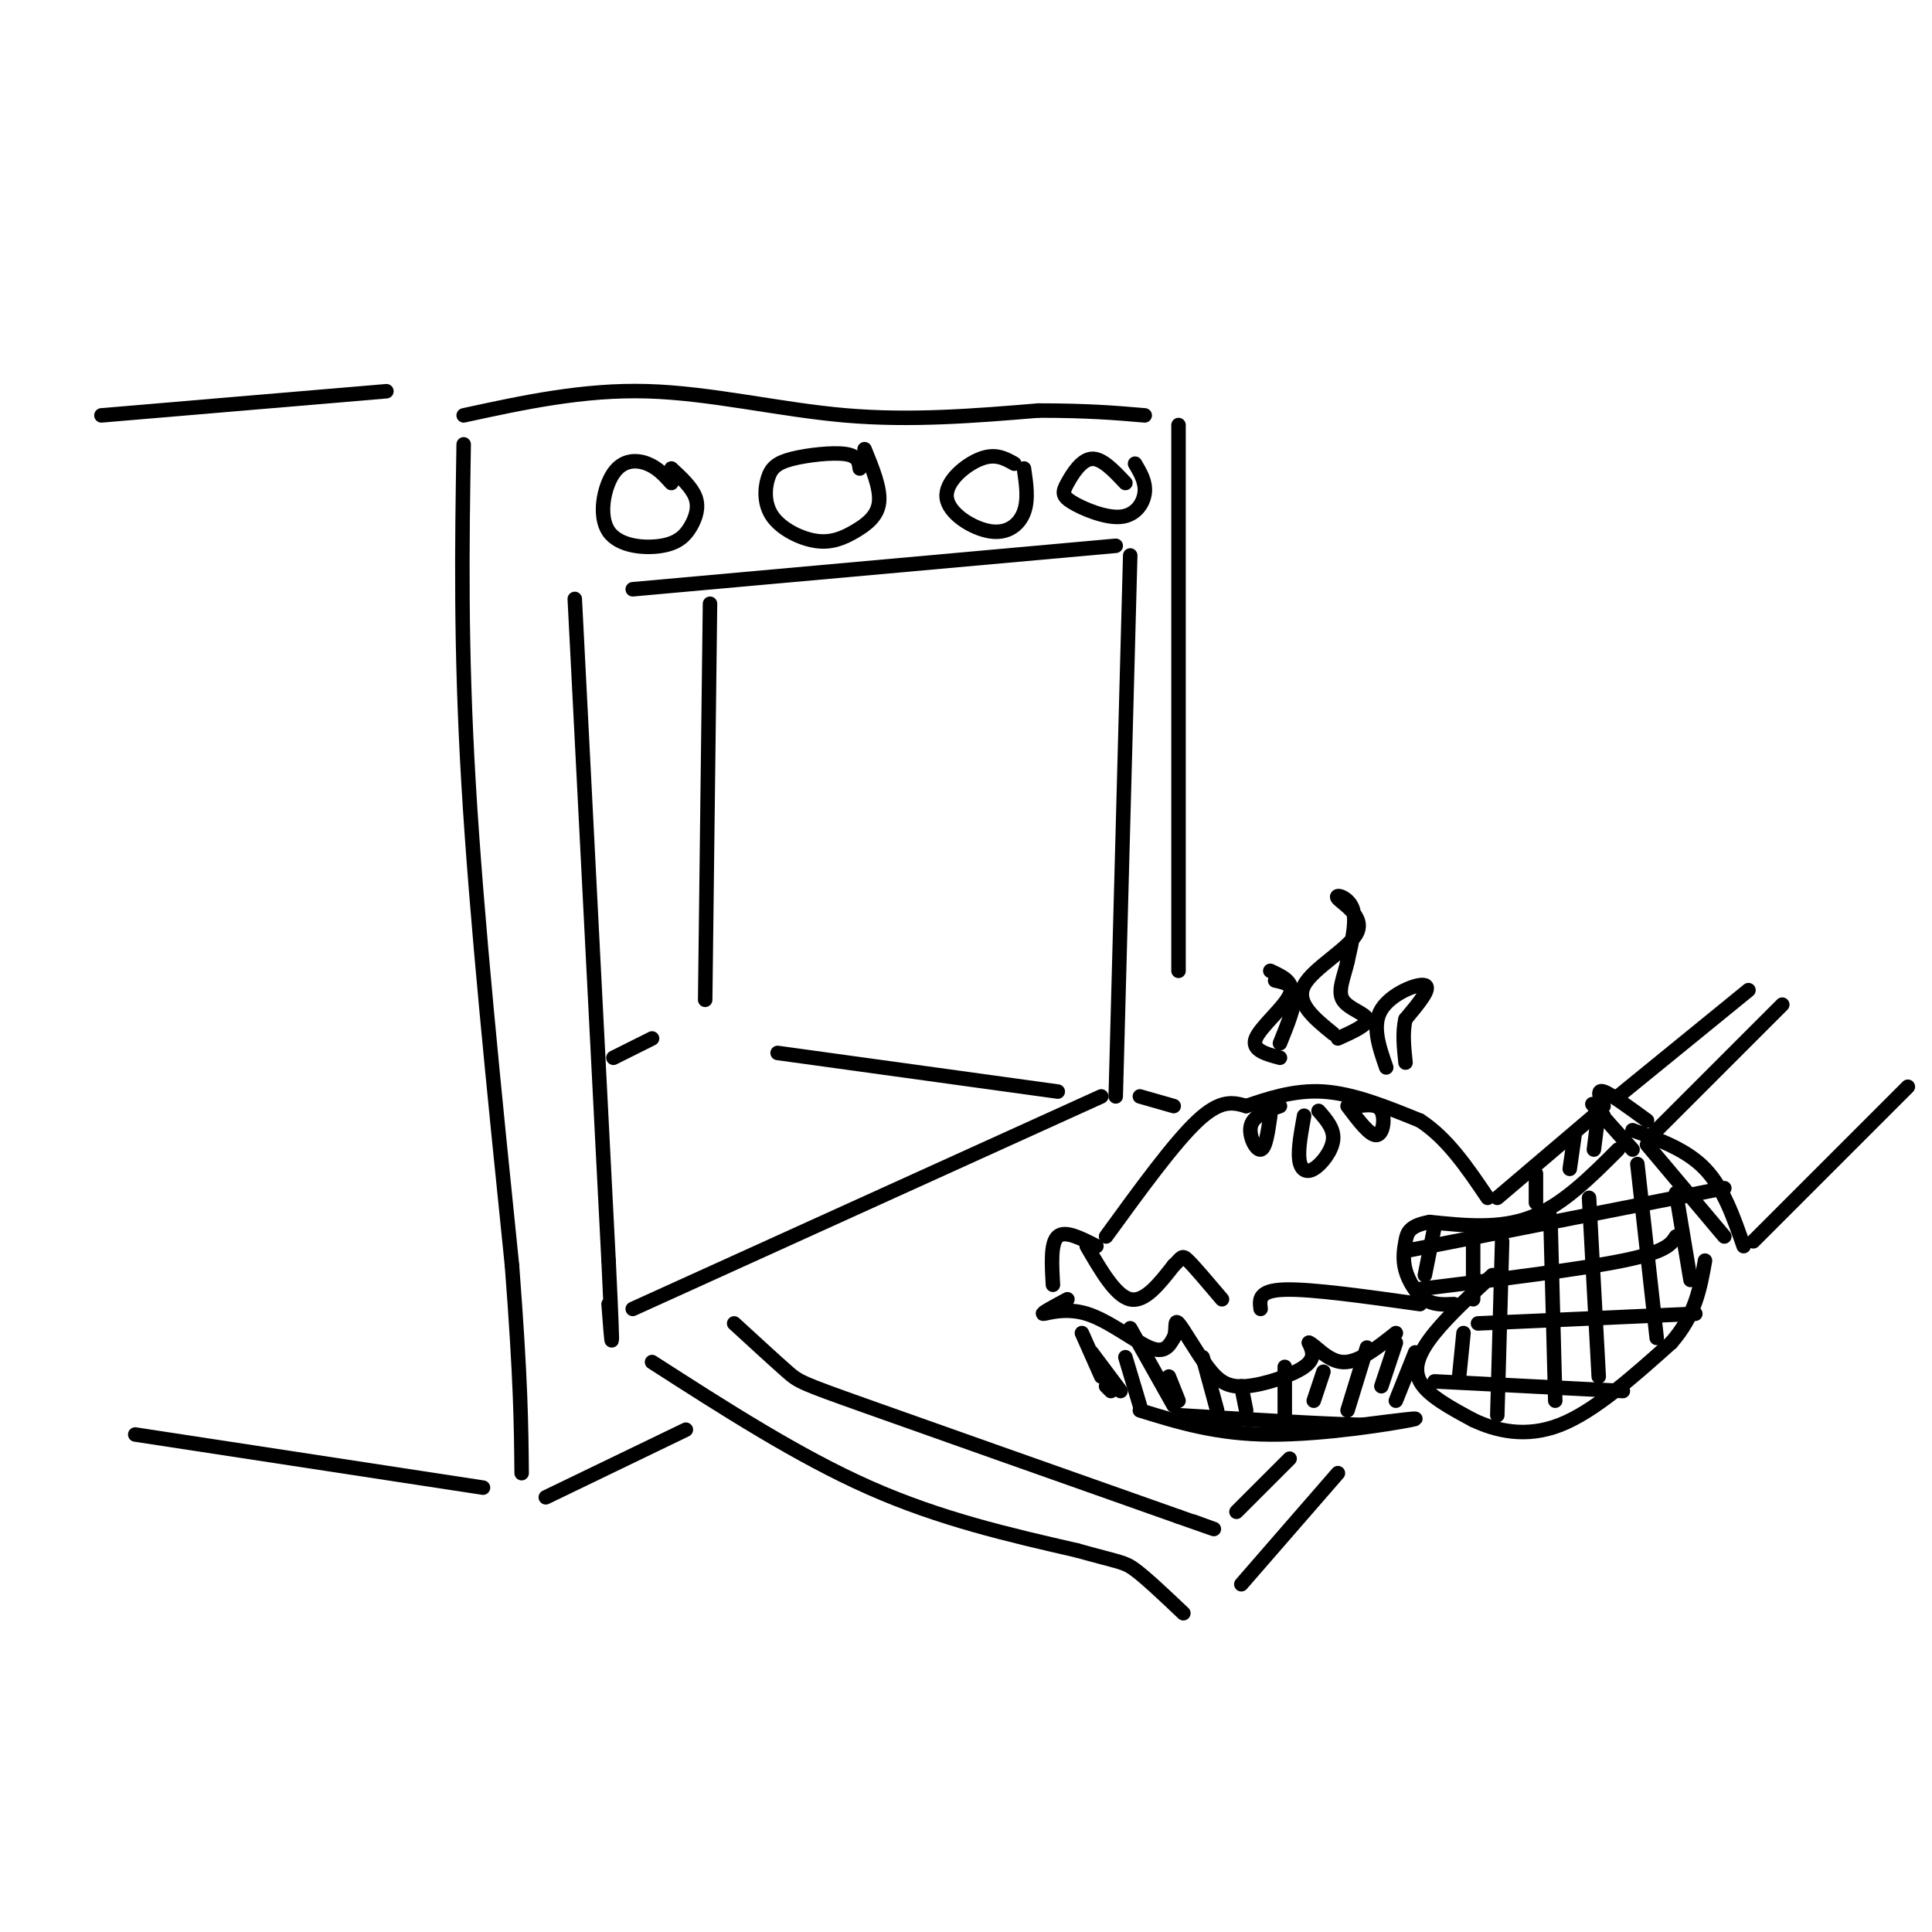 <svg viewBox='0 0 400 400' version='1.1' xmlns='http://www.w3.org/2000/svg' xmlns:xlink='http://www.w3.org/1999/xlink'><g fill='none' stroke='rgb(0,0,0)' stroke-width='3' stroke-linecap='round' stroke-linejoin='round'><path d='M229,256c7.083,-9.750 14.167,-19.500 19,-24c4.833,-4.500 7.417,-3.750 10,-3'/><path d='M258,229c4.222,-1.400 9.778,-3.400 16,-3c6.222,0.400 13.111,3.200 20,6'/><path d='M294,232c5.667,3.667 9.833,9.833 14,16'/><path d='M227,258c-3.250,-1.667 -6.500,-3.333 -8,-2c-1.500,1.333 -1.250,5.667 -1,10'/><path d='M225,258c3.000,5.167 6.000,10.333 9,11c3.000,0.667 6.000,-3.167 9,-7'/><path d='M243,262c1.756,-1.667 1.644,-2.333 3,-1c1.356,1.333 4.178,4.667 7,8'/><path d='M335,238c-5.750,5.750 -11.500,11.500 -18,14c-6.500,2.500 -13.750,1.750 -21,1'/><path d='M296,253c-4.337,0.789 -4.678,2.263 -5,4c-0.322,1.737 -0.625,3.737 0,6c0.625,2.263 2.179,4.789 4,6c1.821,1.211 3.911,1.105 6,1'/><path d='M309,264c-4.489,4.133 -8.978,8.267 -12,12c-3.022,3.733 -4.578,7.067 -3,10c1.578,2.933 6.289,5.467 11,8'/><path d='M305,294c4.689,2.222 10.911,3.778 18,1c7.089,-2.778 15.044,-9.889 23,-17'/><path d='M346,278c5.000,-5.667 6.000,-11.333 7,-17'/><path d='M341,237c0.000,0.000 16.000,19.000 16,19'/><path d='M338,234c5.583,2.000 11.167,4.000 15,8c3.833,4.000 5.917,10.000 8,16'/><path d='M303,276c0.000,0.000 -1.000,10.000 -1,10'/><path d='M311,257c0.000,0.000 -1.000,36.000 -1,36'/><path d='M321,252c0.000,0.000 1.000,38.000 1,38'/><path d='M329,248c0.000,0.000 2.000,37.000 2,37'/><path d='M339,241c0.000,0.000 4.000,36.000 4,36'/><path d='M347,247c0.000,0.000 3.000,18.000 3,18'/><path d='M305,257c0.000,0.000 0.000,12.000 0,12'/><path d='M297,254c0.000,0.000 -2.000,10.000 -2,10'/><path d='M291,259c0.000,0.000 66.000,-13.000 66,-13'/><path d='M293,267c17.000,-2.083 34.000,-4.167 43,-6c9.000,-1.833 10.000,-3.417 11,-5'/><path d='M306,274c0.000,0.000 45.000,-2.000 45,-2'/><path d='M297,286c0.000,0.000 39.000,2.000 39,2'/><path d='M310,248c0.000,0.000 20.000,-17.000 20,-17'/><path d='M318,243c0.000,0.000 0.000,6.000 0,6'/><path d='M326,235c0.000,0.000 -1.000,7.000 -1,7'/><path d='M331,230c0.000,0.000 -1.000,8.000 -1,8'/><path d='M332,231c-1.500,-1.583 -3.000,-3.167 -2,-2c1.000,1.167 4.500,5.083 8,9'/><path d='M332,229c-0.750,-1.750 -1.500,-3.500 0,-3c1.500,0.500 5.250,3.250 9,6'/><path d='M342,235c0.000,0.000 27.000,-27.000 27,-27'/><path d='M363,257c0.000,0.000 32.000,-32.000 32,-32'/><path d='M335,227c0.000,0.000 27.000,-22.000 27,-22'/><path d='M265,229c-2.711,0.978 -5.422,1.956 -6,4c-0.578,2.044 0.978,5.156 2,5c1.022,-0.156 1.511,-3.578 2,-7'/><path d='M270,231c-0.625,3.435 -1.250,6.869 -1,9c0.250,2.131 1.375,2.958 3,2c1.625,-0.958 3.750,-3.702 4,-6c0.250,-2.298 -1.375,-4.149 -3,-6'/><path d='M279,229c2.311,3.067 4.622,6.133 6,6c1.378,-0.133 1.822,-3.467 1,-5c-0.822,-1.533 -2.911,-1.267 -5,-1'/><path d='M265,219c-2.978,-0.800 -5.956,-1.600 -5,-4c0.956,-2.400 5.844,-6.400 7,-9c1.156,-2.600 -1.422,-3.800 -4,-5'/><path d='M264,203c1.917,0.417 3.833,0.833 4,3c0.167,2.167 -1.417,6.083 -3,10'/><path d='M276,214c-3.928,-3.191 -7.856,-6.383 -6,-10c1.856,-3.617 9.498,-7.660 11,-11c1.502,-3.340 -3.134,-5.976 -4,-7c-0.866,-1.024 2.038,-0.435 3,2c0.962,2.435 -0.019,6.718 -1,11'/><path d='M279,199c-0.750,3.321 -2.125,6.125 -1,8c1.125,1.875 4.750,2.821 5,4c0.250,1.179 -2.875,2.589 -6,4'/><path d='M287,221c-1.511,-4.356 -3.022,-8.711 -1,-12c2.022,-3.289 7.578,-5.511 9,-5c1.422,0.511 -1.289,3.756 -4,7'/><path d='M291,211c-0.667,2.667 -0.333,5.833 0,9'/><path d='M261,271c-0.250,-1.917 -0.500,-3.833 5,-4c5.500,-0.167 16.750,1.417 28,3'/><path d='M221,269c-2.774,1.488 -5.548,2.976 -5,3c0.548,0.024 4.417,-1.417 9,0c4.583,1.417 9.881,5.690 13,7c3.119,1.310 4.060,-0.345 5,-2'/><path d='M243,277c0.715,-1.457 0.004,-4.100 1,-3c0.996,1.100 3.700,5.944 6,9c2.300,3.056 4.196,4.323 8,4c3.804,-0.323 9.515,-2.235 12,-4c2.485,-1.765 1.742,-3.382 1,-5'/><path d='M271,278c1.222,0.378 3.778,3.822 7,4c3.222,0.178 7.111,-2.911 11,-6'/><path d='M224,276c0.000,0.000 4.000,9.000 4,9'/><path d='M229,287c0.000,0.000 1.000,1.000 1,1'/><path d='M236,292c7.956,2.467 15.911,4.933 27,5c11.089,0.067 25.311,-2.267 29,-3c3.689,-0.733 -3.156,0.133 -10,1'/><path d='M282,295c-8.000,-0.167 -23.000,-1.083 -38,-2'/><path d='M234,275c0.000,0.000 9.000,16.000 9,16'/><path d='M242,285c0.000,0.000 2.000,5.000 2,5'/><path d='M249,281c0.000,0.000 3.000,11.000 3,11'/><path d='M257,287c0.000,0.000 1.000,5.000 1,5'/><path d='M266,283c0.000,0.000 0.000,10.000 0,10'/><path d='M274,284c0.000,0.000 -2.000,6.000 -2,6'/><path d='M283,279c0.000,0.000 -4.000,13.000 -4,13'/><path d='M289,278c0.000,0.000 -3.000,9.000 -3,9'/><path d='M293,280c0.000,0.000 -4.000,10.000 -4,10'/><path d='M226,280c0.000,0.000 6.000,8.000 6,8'/><path d='M233,281c0.000,0.000 3.000,10.000 3,10'/><path d='M131,271c0.000,0.000 97.000,-44.000 97,-44'/><path d='M234,115c0.000,0.000 -3.000,112.000 -3,112'/><path d='M119,124c0.000,0.000 7.000,137.000 7,137'/><path d='M126,261c1.167,24.333 0.583,16.667 0,9'/><path d='M131,122c0.000,0.000 100.000,-9.000 100,-9'/><path d='M139,100c-1.428,-1.583 -2.857,-3.167 -5,-4c-2.143,-0.833 -5.001,-0.917 -7,2c-1.999,2.917 -3.138,8.834 -1,12c2.138,3.166 7.552,3.581 11,3c3.448,-0.581 4.928,-2.156 6,-4c1.072,-1.844 1.735,-3.955 1,-6c-0.735,-2.045 -2.867,-4.022 -5,-6'/><path d='M178,97c-0.166,-1.313 -0.333,-2.627 -3,-3c-2.667,-0.373 -7.836,0.194 -11,1c-3.164,0.806 -4.323,1.852 -5,4c-0.677,2.148 -0.872,5.399 1,8c1.872,2.601 5.811,4.553 9,5c3.189,0.447 5.628,-0.610 8,-2c2.372,-1.390 4.678,-3.111 5,-6c0.322,-2.889 -1.339,-6.944 -3,-11'/><path d='M210,96c-1.949,-1.099 -3.898,-2.198 -7,-1c-3.102,1.198 -7.357,4.692 -7,8c0.357,3.308 5.327,6.429 9,7c3.673,0.571 6.049,-1.408 7,-4c0.951,-2.592 0.475,-5.796 0,-9'/><path d='M233,100c-2.432,-2.591 -4.863,-5.181 -7,-5c-2.137,0.181 -3.979,3.134 -5,5c-1.021,1.866 -1.222,2.644 1,4c2.222,1.356 6.868,3.288 10,3c3.132,-0.288 4.752,-2.797 5,-5c0.248,-2.203 -0.876,-4.102 -2,-6'/><path d='M161,218c0.000,0.000 58.000,8.000 58,8'/><path d='M147,125c0.000,0.000 -1.000,82.000 -1,82'/><path d='M127,219c0.000,0.000 8.000,-4.000 8,-4'/><path d='M135,282c15.167,9.750 30.333,19.500 45,26c14.667,6.500 28.833,9.750 43,13'/><path d='M223,321c8.911,2.511 9.689,2.289 12,4c2.311,1.711 6.156,5.356 10,9'/><path d='M277,305c0.000,0.000 -20.000,23.000 -20,23'/><path d='M267,302c0.000,0.000 -11.000,11.000 -11,11'/><path d='M152,274c4.311,3.956 8.622,7.911 11,10c2.378,2.089 2.822,2.311 16,7c13.178,4.689 39.089,13.844 65,23'/><path d='M244,314c11.333,4.000 7.167,2.500 3,1'/><path d='M236,227c0.000,0.000 7.000,2.000 7,2'/><path d='M96,92c-0.333,20.833 -0.667,41.667 1,70c1.667,28.333 5.333,64.167 9,100'/><path d='M106,262c1.833,23.833 1.917,33.417 2,43'/><path d='M113,310c0.000,0.000 29.000,-14.000 29,-14'/><path d='M96,86c12.378,-2.689 24.756,-5.378 38,-5c13.244,0.378 27.356,3.822 41,5c13.644,1.178 26.822,0.089 40,-1'/><path d='M215,85c10.333,0.000 16.167,0.500 22,1'/><path d='M244,88c0.000,0.000 0.000,113.000 0,113'/><path d='M21,86c0.000,0.000 59.000,-5.000 59,-5'/><path d='M28,297c0.000,0.000 72.000,11.000 72,11'/></g>
</svg>